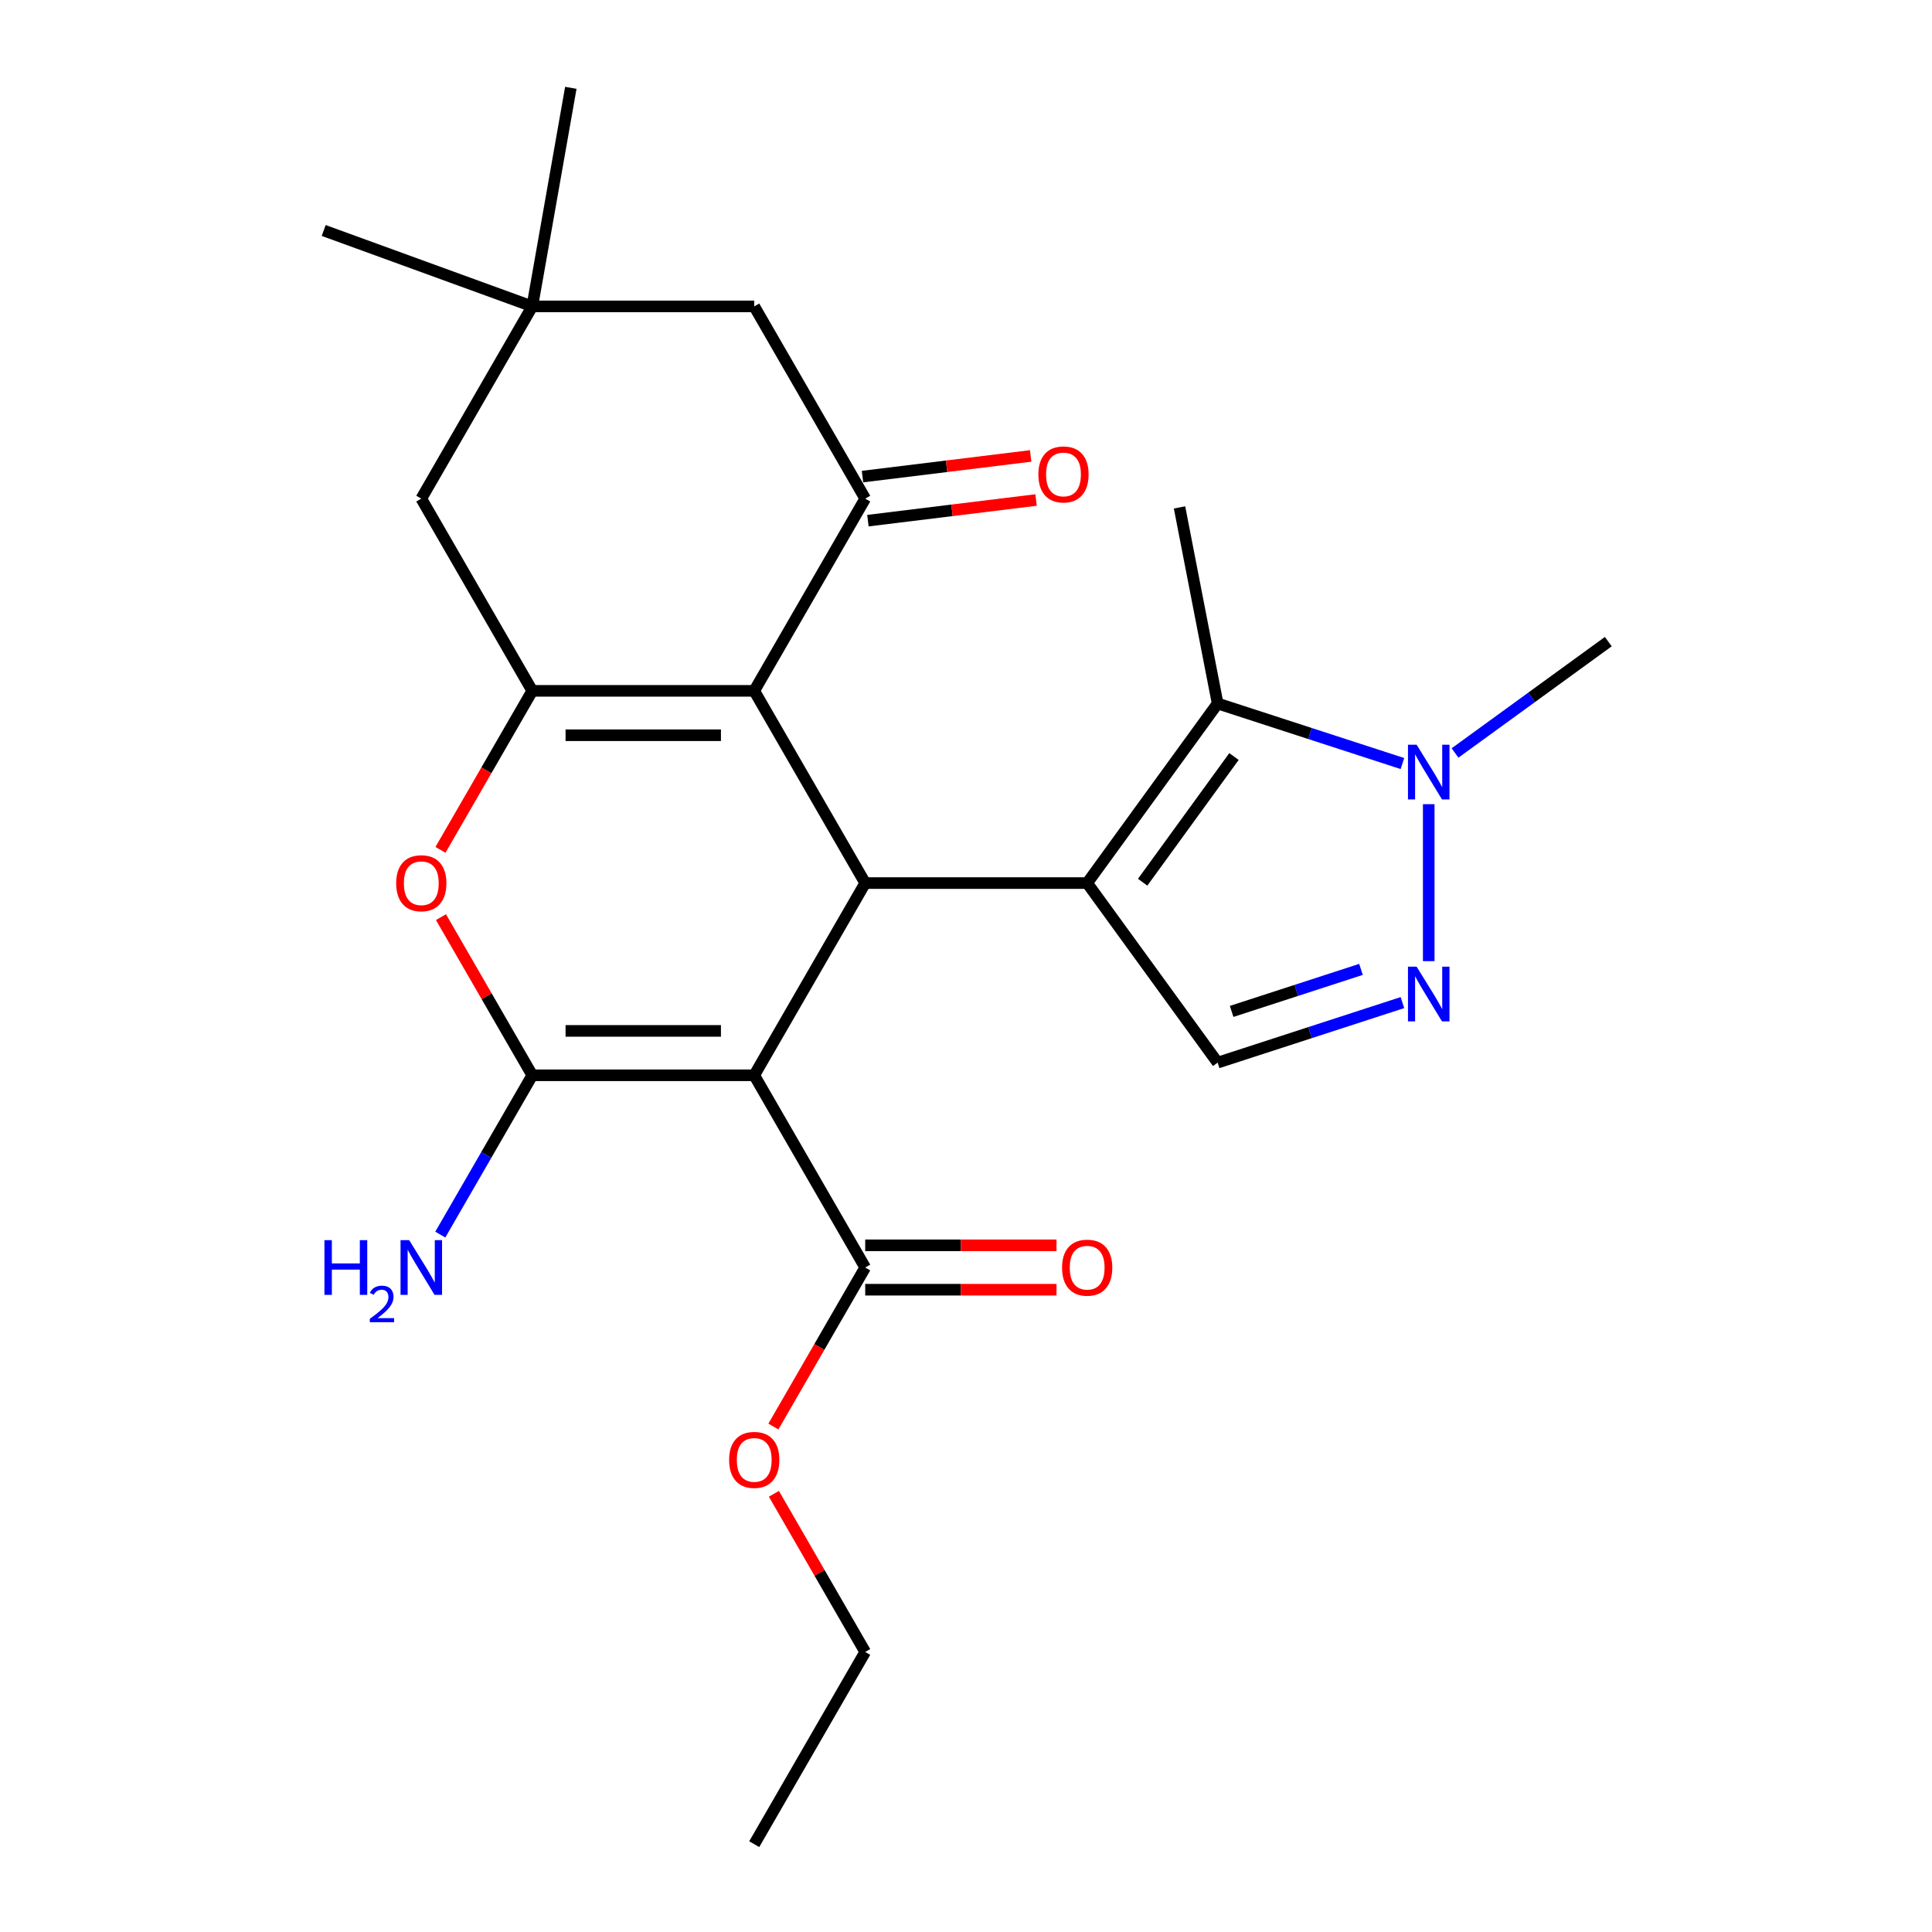 <?xml version='1.0' encoding='iso-8859-1'?>
<svg version='1.1' baseProfile='full'
              xmlns='http://www.w3.org/2000/svg'
                      xmlns:rdkit='http://www.rdkit.org/xml'
                      xmlns:xlink='http://www.w3.org/1999/xlink'
                  xml:space='preserve'
width='1000px' height='1000px' viewBox='0 0 1000 1000'>
<!-- END OF HEADER -->
<rect style='opacity:1.0;fill:#FFFFFF;stroke:none' width='1000' height='1000' x='0' y='0'> </rect>
<path class='bond-1' d='M 562.718,457.076 L 447.832,457.076' style='fill:none;fill-rule:evenodd;stroke:#000000;stroke-width:6px;stroke-linecap:butt;stroke-linejoin:miter;stroke-opacity:1' />
<path class='bond-5' d='M 562.718,457.076 L 630.246,364.132' style='fill:none;fill-rule:evenodd;stroke:#000000;stroke-width:6px;stroke-linecap:butt;stroke-linejoin:miter;stroke-opacity:1' />
<path class='bond-5' d='M 591.436,456.64 L 638.706,391.579' style='fill:none;fill-rule:evenodd;stroke:#000000;stroke-width:6px;stroke-linecap:butt;stroke-linejoin:miter;stroke-opacity:1' />
<path class='bond-10' d='M 562.718,457.076 L 630.246,550.021' style='fill:none;fill-rule:evenodd;stroke:#000000;stroke-width:6px;stroke-linecap:butt;stroke-linejoin:miter;stroke-opacity:1' />
<path class='bond-0' d='M 390.39,556.57 L 447.832,457.076' style='fill:none;fill-rule:evenodd;stroke:#000000;stroke-width:6px;stroke-linecap:butt;stroke-linejoin:miter;stroke-opacity:1' />
<path class='bond-3' d='M 390.39,556.57 L 275.504,556.57' style='fill:none;fill-rule:evenodd;stroke:#000000;stroke-width:6px;stroke-linecap:butt;stroke-linejoin:miter;stroke-opacity:1' />
<path class='bond-3' d='M 373.157,533.593 L 292.737,533.593' style='fill:none;fill-rule:evenodd;stroke:#000000;stroke-width:6px;stroke-linecap:butt;stroke-linejoin:miter;stroke-opacity:1' />
<path class='bond-11' d='M 390.39,556.57 L 447.832,656.064' style='fill:none;fill-rule:evenodd;stroke:#000000;stroke-width:6px;stroke-linecap:butt;stroke-linejoin:miter;stroke-opacity:1' />
<path class='bond-2' d='M 447.832,457.076 L 390.39,357.582' style='fill:none;fill-rule:evenodd;stroke:#000000;stroke-width:6px;stroke-linecap:butt;stroke-linejoin:miter;stroke-opacity:1' />
<path class='bond-4' d='M 390.39,357.582 L 275.504,357.582' style='fill:none;fill-rule:evenodd;stroke:#000000;stroke-width:6px;stroke-linecap:butt;stroke-linejoin:miter;stroke-opacity:1' />
<path class='bond-4' d='M 373.157,380.56 L 292.737,380.56' style='fill:none;fill-rule:evenodd;stroke:#000000;stroke-width:6px;stroke-linecap:butt;stroke-linejoin:miter;stroke-opacity:1' />
<path class='bond-7' d='M 390.39,357.582 L 447.832,258.089' style='fill:none;fill-rule:evenodd;stroke:#000000;stroke-width:6px;stroke-linecap:butt;stroke-linejoin:miter;stroke-opacity:1' />
<path class='bond-16' d='M 275.504,556.57 L 251.699,597.801' style='fill:none;fill-rule:evenodd;stroke:#000000;stroke-width:6px;stroke-linecap:butt;stroke-linejoin:miter;stroke-opacity:1' />
<path class='bond-16' d='M 251.699,597.801 L 227.895,639.032' style='fill:none;fill-rule:evenodd;stroke:#0000FF;stroke-width:6px;stroke-linecap:butt;stroke-linejoin:miter;stroke-opacity:1' />
<path class='bond-26' d='M 275.504,556.57 L 251.873,515.639' style='fill:none;fill-rule:evenodd;stroke:#000000;stroke-width:6px;stroke-linecap:butt;stroke-linejoin:miter;stroke-opacity:1' />
<path class='bond-26' d='M 251.873,515.639 L 228.241,474.708' style='fill:none;fill-rule:evenodd;stroke:#FF0000;stroke-width:6px;stroke-linecap:butt;stroke-linejoin:miter;stroke-opacity:1' />
<path class='bond-6' d='M 275.504,357.582 L 251.746,398.733' style='fill:none;fill-rule:evenodd;stroke:#000000;stroke-width:6px;stroke-linecap:butt;stroke-linejoin:miter;stroke-opacity:1' />
<path class='bond-6' d='M 251.746,398.733 L 227.987,439.884' style='fill:none;fill-rule:evenodd;stroke:#FF0000;stroke-width:6px;stroke-linecap:butt;stroke-linejoin:miter;stroke-opacity:1' />
<path class='bond-12' d='M 275.504,357.582 L 218.061,258.089' style='fill:none;fill-rule:evenodd;stroke:#000000;stroke-width:6px;stroke-linecap:butt;stroke-linejoin:miter;stroke-opacity:1' />
<path class='bond-9' d='M 630.246,364.132 L 678.071,379.671' style='fill:none;fill-rule:evenodd;stroke:#000000;stroke-width:6px;stroke-linecap:butt;stroke-linejoin:miter;stroke-opacity:1' />
<path class='bond-9' d='M 678.071,379.671 L 725.897,395.211' style='fill:none;fill-rule:evenodd;stroke:#0000FF;stroke-width:6px;stroke-linecap:butt;stroke-linejoin:miter;stroke-opacity:1' />
<path class='bond-19' d='M 630.246,364.132 L 610.52,262.634' style='fill:none;fill-rule:evenodd;stroke:#000000;stroke-width:6px;stroke-linecap:butt;stroke-linejoin:miter;stroke-opacity:1' />
<path class='bond-14' d='M 447.832,258.089 L 390.39,158.595' style='fill:none;fill-rule:evenodd;stroke:#000000;stroke-width:6px;stroke-linecap:butt;stroke-linejoin:miter;stroke-opacity:1' />
<path class='bond-15' d='M 449.233,269.491 L 492.753,264.147' style='fill:none;fill-rule:evenodd;stroke:#000000;stroke-width:6px;stroke-linecap:butt;stroke-linejoin:miter;stroke-opacity:1' />
<path class='bond-15' d='M 492.753,264.147 L 536.274,258.802' style='fill:none;fill-rule:evenodd;stroke:#FF0000;stroke-width:6px;stroke-linecap:butt;stroke-linejoin:miter;stroke-opacity:1' />
<path class='bond-15' d='M 446.432,246.686 L 489.953,241.341' style='fill:none;fill-rule:evenodd;stroke:#000000;stroke-width:6px;stroke-linecap:butt;stroke-linejoin:miter;stroke-opacity:1' />
<path class='bond-15' d='M 489.953,241.341 L 533.473,235.996' style='fill:none;fill-rule:evenodd;stroke:#FF0000;stroke-width:6px;stroke-linecap:butt;stroke-linejoin:miter;stroke-opacity:1' />
<path class='bond-8' d='M 725.897,518.942 L 678.071,534.481' style='fill:none;fill-rule:evenodd;stroke:#0000FF;stroke-width:6px;stroke-linecap:butt;stroke-linejoin:miter;stroke-opacity:1' />
<path class='bond-8' d='M 678.071,534.481 L 630.246,550.021' style='fill:none;fill-rule:evenodd;stroke:#000000;stroke-width:6px;stroke-linecap:butt;stroke-linejoin:miter;stroke-opacity:1' />
<path class='bond-8' d='M 704.449,501.751 L 670.971,512.629' style='fill:none;fill-rule:evenodd;stroke:#0000FF;stroke-width:6px;stroke-linecap:butt;stroke-linejoin:miter;stroke-opacity:1' />
<path class='bond-8' d='M 670.971,512.629 L 637.493,523.506' style='fill:none;fill-rule:evenodd;stroke:#000000;stroke-width:6px;stroke-linecap:butt;stroke-linejoin:miter;stroke-opacity:1' />
<path class='bond-25' d='M 739.509,497.487 L 739.509,416.24' style='fill:none;fill-rule:evenodd;stroke:#0000FF;stroke-width:6px;stroke-linecap:butt;stroke-linejoin:miter;stroke-opacity:1' />
<path class='bond-20' d='M 753.121,389.744 L 792.787,360.925' style='fill:none;fill-rule:evenodd;stroke:#0000FF;stroke-width:6px;stroke-linecap:butt;stroke-linejoin:miter;stroke-opacity:1' />
<path class='bond-20' d='M 792.787,360.925 L 832.453,332.105' style='fill:none;fill-rule:evenodd;stroke:#000000;stroke-width:6px;stroke-linecap:butt;stroke-linejoin:miter;stroke-opacity:1' />
<path class='bond-17' d='M 447.832,667.553 L 497.339,667.553' style='fill:none;fill-rule:evenodd;stroke:#000000;stroke-width:6px;stroke-linecap:butt;stroke-linejoin:miter;stroke-opacity:1' />
<path class='bond-17' d='M 497.339,667.553 L 546.846,667.553' style='fill:none;fill-rule:evenodd;stroke:#FF0000;stroke-width:6px;stroke-linecap:butt;stroke-linejoin:miter;stroke-opacity:1' />
<path class='bond-17' d='M 447.832,644.575 L 497.339,644.575' style='fill:none;fill-rule:evenodd;stroke:#000000;stroke-width:6px;stroke-linecap:butt;stroke-linejoin:miter;stroke-opacity:1' />
<path class='bond-17' d='M 497.339,644.575 L 546.846,644.575' style='fill:none;fill-rule:evenodd;stroke:#FF0000;stroke-width:6px;stroke-linecap:butt;stroke-linejoin:miter;stroke-opacity:1' />
<path class='bond-18' d='M 447.832,656.064 L 424.074,697.215' style='fill:none;fill-rule:evenodd;stroke:#000000;stroke-width:6px;stroke-linecap:butt;stroke-linejoin:miter;stroke-opacity:1' />
<path class='bond-18' d='M 424.074,697.215 L 400.315,738.366' style='fill:none;fill-rule:evenodd;stroke:#FF0000;stroke-width:6px;stroke-linecap:butt;stroke-linejoin:miter;stroke-opacity:1' />
<path class='bond-27' d='M 218.061,258.089 L 275.504,158.595' style='fill:none;fill-rule:evenodd;stroke:#000000;stroke-width:6px;stroke-linecap:butt;stroke-linejoin:miter;stroke-opacity:1' />
<path class='bond-13' d='M 275.504,158.595 L 390.39,158.595' style='fill:none;fill-rule:evenodd;stroke:#000000;stroke-width:6px;stroke-linecap:butt;stroke-linejoin:miter;stroke-opacity:1' />
<path class='bond-21' d='M 275.504,158.595 L 167.547,119.302' style='fill:none;fill-rule:evenodd;stroke:#000000;stroke-width:6px;stroke-linecap:butt;stroke-linejoin:miter;stroke-opacity:1' />
<path class='bond-22' d='M 275.504,158.595 L 295.454,45.455' style='fill:none;fill-rule:evenodd;stroke:#000000;stroke-width:6px;stroke-linecap:butt;stroke-linejoin:miter;stroke-opacity:1' />
<path class='bond-23' d='M 400.57,773.19 L 424.201,814.121' style='fill:none;fill-rule:evenodd;stroke:#FF0000;stroke-width:6px;stroke-linecap:butt;stroke-linejoin:miter;stroke-opacity:1' />
<path class='bond-23' d='M 424.201,814.121 L 447.832,855.052' style='fill:none;fill-rule:evenodd;stroke:#000000;stroke-width:6px;stroke-linecap:butt;stroke-linejoin:miter;stroke-opacity:1' />
<path class='bond-24' d='M 447.832,855.052 L 390.39,954.545' style='fill:none;fill-rule:evenodd;stroke:#000000;stroke-width:6px;stroke-linecap:butt;stroke-linejoin:miter;stroke-opacity:1' />
<path  class='atom-7' d='M 205.061 457.156
Q 205.061 450.356, 208.421 446.556
Q 211.781 442.756, 218.061 442.756
Q 224.341 442.756, 227.701 446.556
Q 231.061 450.356, 231.061 457.156
Q 231.061 464.036, 227.661 467.956
Q 224.261 471.836, 218.061 471.836
Q 211.821 471.836, 208.421 467.956
Q 205.061 464.076, 205.061 457.156
M 218.061 468.636
Q 222.381 468.636, 224.701 465.756
Q 227.061 462.836, 227.061 457.156
Q 227.061 451.596, 224.701 448.796
Q 222.381 445.956, 218.061 445.956
Q 213.741 445.956, 211.381 448.756
Q 209.061 451.556, 209.061 457.156
Q 209.061 462.876, 211.381 465.756
Q 213.741 468.636, 218.061 468.636
' fill='#FF0000'/>
<path  class='atom-9' d='M 733.249 500.359
L 742.529 515.359
Q 743.449 516.839, 744.929 519.519
Q 746.409 522.199, 746.489 522.359
L 746.489 500.359
L 750.249 500.359
L 750.249 528.679
L 746.369 528.679
L 736.409 512.279
Q 735.249 510.359, 734.009 508.159
Q 732.809 505.959, 732.449 505.279
L 732.449 528.679
L 728.769 528.679
L 728.769 500.359
L 733.249 500.359
' fill='#0000FF'/>
<path  class='atom-10' d='M 733.249 385.473
L 742.529 400.473
Q 743.449 401.953, 744.929 404.633
Q 746.409 407.313, 746.489 407.473
L 746.489 385.473
L 750.249 385.473
L 750.249 413.793
L 746.369 413.793
L 736.409 397.393
Q 735.249 395.473, 734.009 393.273
Q 732.809 391.073, 732.449 390.393
L 732.449 413.793
L 728.769 413.793
L 728.769 385.473
L 733.249 385.473
' fill='#0000FF'/>
<path  class='atom-16' d='M 537.458 245.565
Q 537.458 238.765, 540.818 234.965
Q 544.178 231.165, 550.458 231.165
Q 556.738 231.165, 560.098 234.965
Q 563.458 238.765, 563.458 245.565
Q 563.458 252.445, 560.058 256.365
Q 556.658 260.245, 550.458 260.245
Q 544.218 260.245, 540.818 256.365
Q 537.458 252.485, 537.458 245.565
M 550.458 257.045
Q 554.778 257.045, 557.098 254.165
Q 559.458 251.245, 559.458 245.565
Q 559.458 240.005, 557.098 237.205
Q 554.778 234.365, 550.458 234.365
Q 546.138 234.365, 543.778 237.165
Q 541.458 239.965, 541.458 245.565
Q 541.458 251.285, 543.778 254.165
Q 546.138 257.045, 550.458 257.045
' fill='#FF0000'/>
<path  class='atom-17' d='M 167.928 641.904
L 171.768 641.904
L 171.768 653.944
L 186.248 653.944
L 186.248 641.904
L 190.088 641.904
L 190.088 670.224
L 186.248 670.224
L 186.248 657.144
L 171.768 657.144
L 171.768 670.224
L 167.928 670.224
L 167.928 641.904
' fill='#0000FF'/>
<path  class='atom-17' d='M 191.461 669.23
Q 192.148 667.462, 193.784 666.485
Q 195.421 665.482, 197.692 665.482
Q 200.516 665.482, 202.1 667.013
Q 203.684 668.544, 203.684 671.263
Q 203.684 674.035, 201.625 676.622
Q 199.592 679.21, 195.368 682.272
L 204.001 682.272
L 204.001 684.384
L 191.408 684.384
L 191.408 682.615
Q 194.893 680.134, 196.952 678.286
Q 199.038 676.438, 200.041 674.774
Q 201.044 673.111, 201.044 671.395
Q 201.044 669.6, 200.147 668.597
Q 199.249 667.594, 197.692 667.594
Q 196.187 667.594, 195.184 668.201
Q 194.18 668.808, 193.468 670.154
L 191.461 669.23
' fill='#0000FF'/>
<path  class='atom-17' d='M 211.801 641.904
L 221.081 656.904
Q 222.001 658.384, 223.481 661.064
Q 224.961 663.744, 225.041 663.904
L 225.041 641.904
L 228.801 641.904
L 228.801 670.224
L 224.921 670.224
L 214.961 653.824
Q 213.801 651.904, 212.561 649.704
Q 211.361 647.504, 211.001 646.824
L 211.001 670.224
L 207.321 670.224
L 207.321 641.904
L 211.801 641.904
' fill='#0000FF'/>
<path  class='atom-18' d='M 549.718 656.144
Q 549.718 649.344, 553.078 645.544
Q 556.438 641.744, 562.718 641.744
Q 568.998 641.744, 572.358 645.544
Q 575.718 649.344, 575.718 656.144
Q 575.718 663.024, 572.318 666.944
Q 568.918 670.824, 562.718 670.824
Q 556.478 670.824, 553.078 666.944
Q 549.718 663.064, 549.718 656.144
M 562.718 667.624
Q 567.038 667.624, 569.358 664.744
Q 571.718 661.824, 571.718 656.144
Q 571.718 650.584, 569.358 647.784
Q 567.038 644.944, 562.718 644.944
Q 558.398 644.944, 556.038 647.744
Q 553.718 650.544, 553.718 656.144
Q 553.718 661.864, 556.038 664.744
Q 558.398 667.624, 562.718 667.624
' fill='#FF0000'/>
<path  class='atom-19' d='M 377.39 755.638
Q 377.39 748.838, 380.75 745.038
Q 384.11 741.238, 390.39 741.238
Q 396.67 741.238, 400.03 745.038
Q 403.39 748.838, 403.39 755.638
Q 403.39 762.518, 399.99 766.438
Q 396.59 770.318, 390.39 770.318
Q 384.15 770.318, 380.75 766.438
Q 377.39 762.558, 377.39 755.638
M 390.39 767.118
Q 394.71 767.118, 397.03 764.238
Q 399.39 761.318, 399.39 755.638
Q 399.39 750.078, 397.03 747.278
Q 394.71 744.438, 390.39 744.438
Q 386.07 744.438, 383.71 747.238
Q 381.39 750.038, 381.39 755.638
Q 381.39 761.358, 383.71 764.238
Q 386.07 767.118, 390.39 767.118
' fill='#FF0000'/>
</svg>
